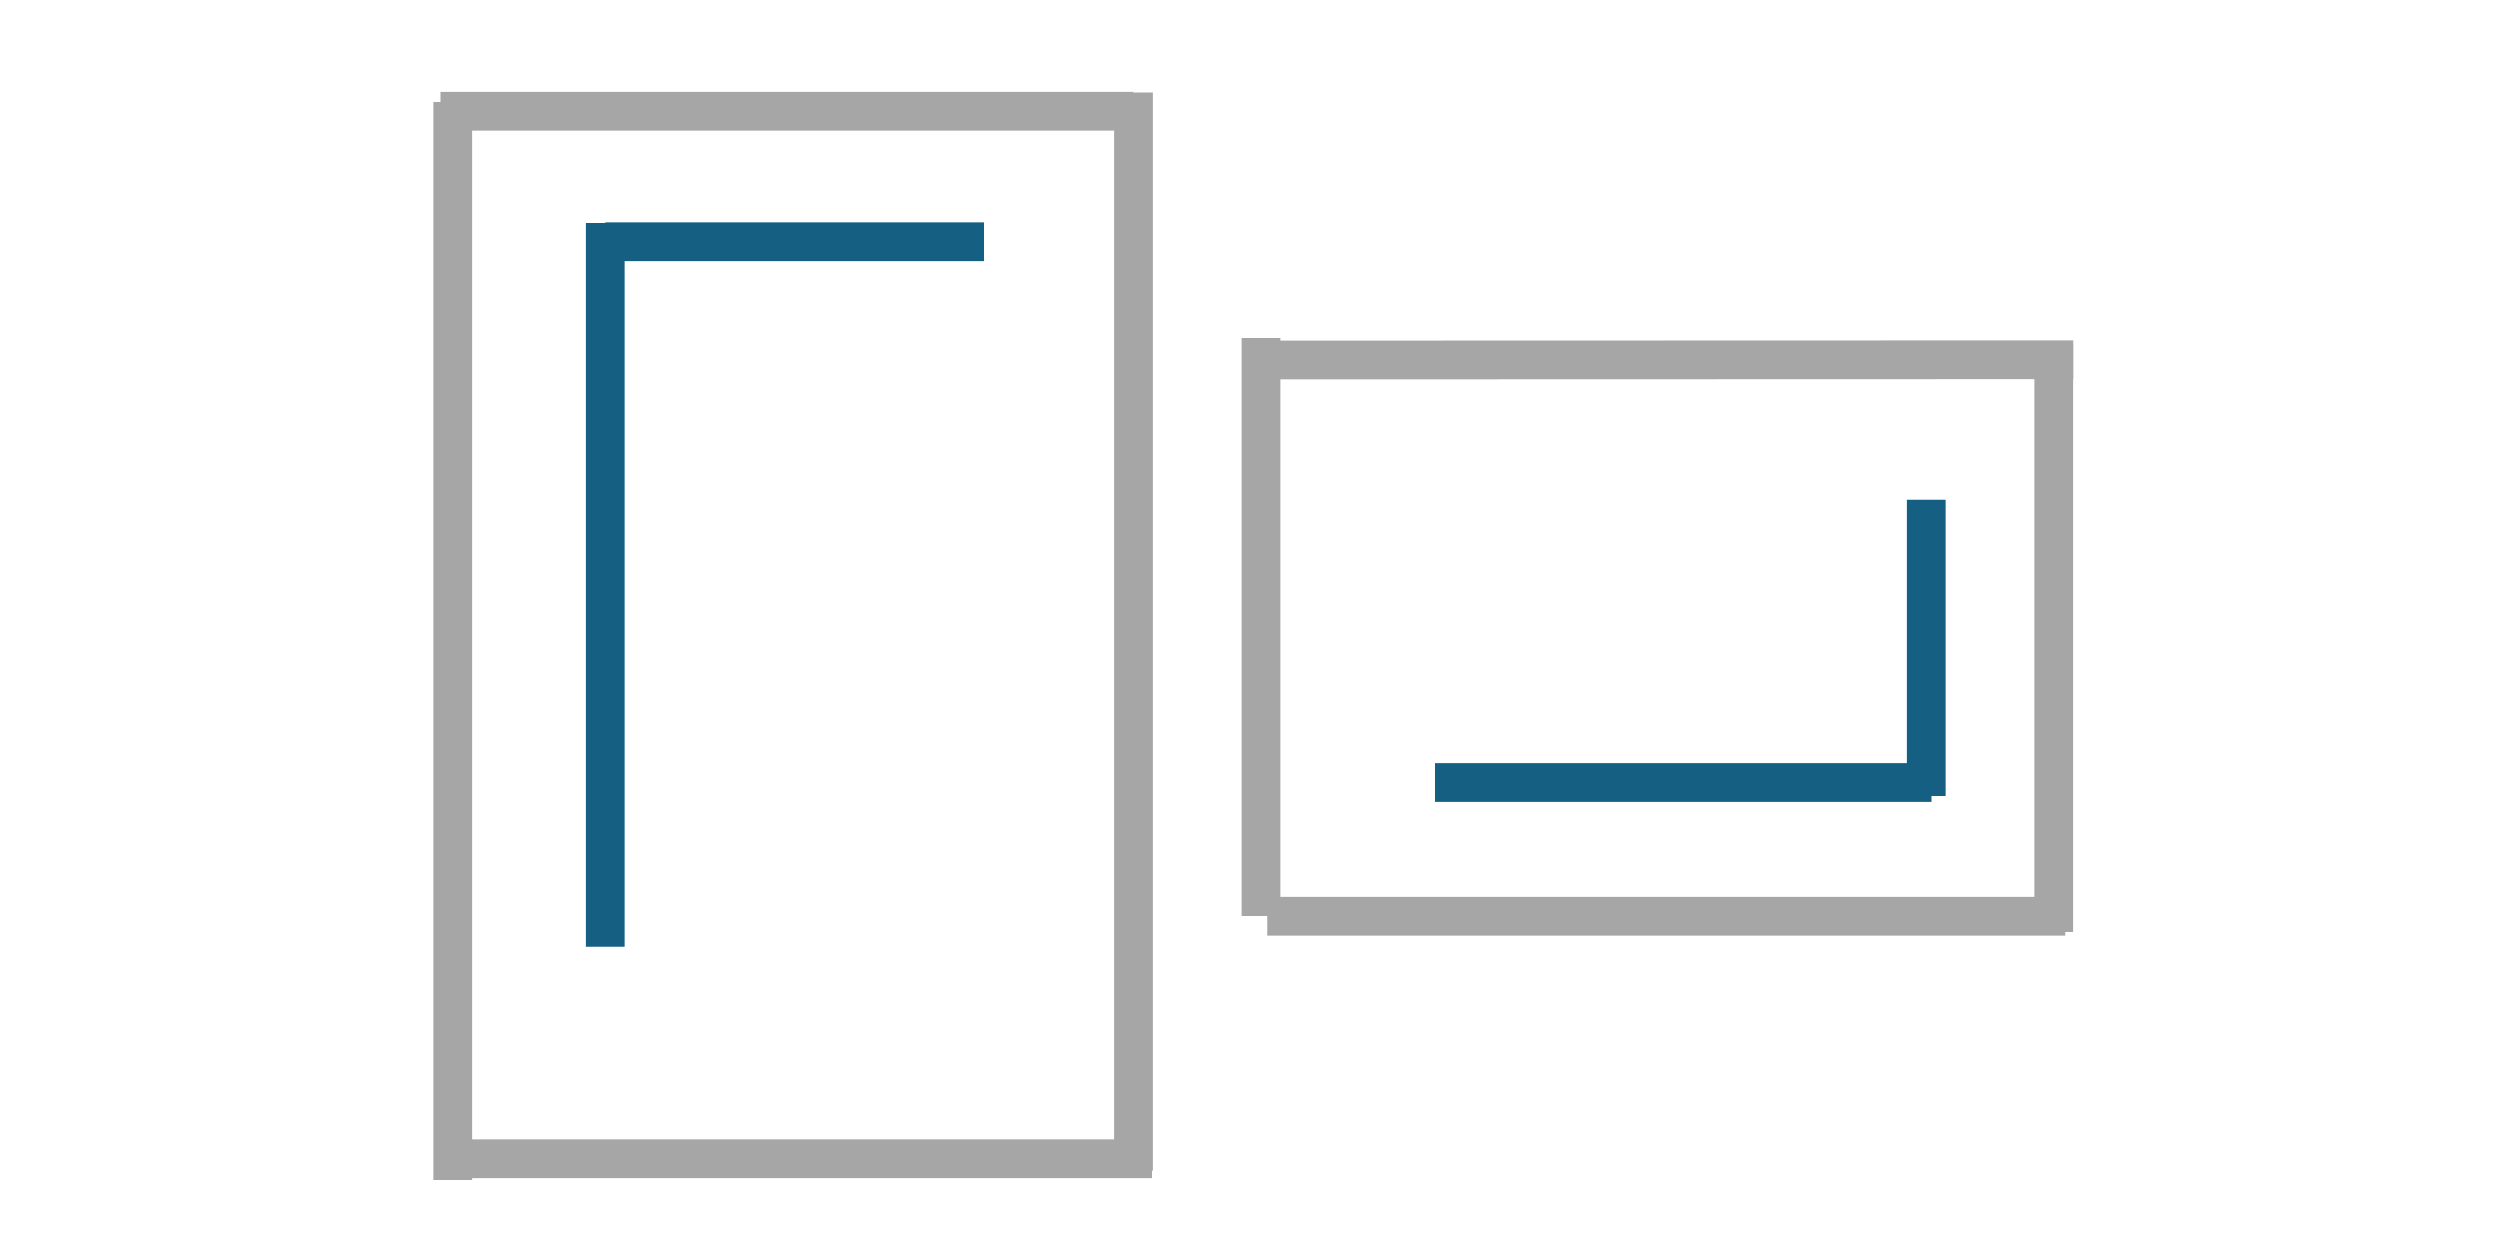 <svg xmlns="http://www.w3.org/2000/svg" xmlns:xlink="http://www.w3.org/1999/xlink" viewBox="0 0 100 50"><defs><style>      .cls-1 {        clip-path: url(#clippath-6);      }      .cls-2 {        clip-path: url(#clippath-7);      }      .cls-3 {        clip-path: url(#clippath-4);      }      .cls-4 {        clip-path: url(#clippath-9);      }      .cls-5 {        clip-path: url(#clippath-10);      }      .cls-6 {        clip-path: url(#clippath-1);      }      .cls-7 {        clip-path: url(#clippath-5);      }      .cls-8 {        clip-path: url(#clippath-8);      }      .cls-9 {        clip-path: url(#clippath-3);      }      .cls-10 {        stroke: #156082;      }      .cls-10, .cls-11 {        stroke-miterlimit: 8;        stroke-width: 1.55px;      }      .cls-10, .cls-11, .cls-12 {        fill: none;      }      .cls-11 {        stroke: #a6a6a6;      }      .cls-12 {        clip-rule: evenodd;      }      .cls-13 {        clip-path: url(#clippath-2);      }      .cls-14 {        clip-path: url(#clippath);      }    </style><clipPath id="clippath"><polygon class="cls-12" points="17.31 47.28 82.95 47.28 82.95 2.89 17.31 2.89 17.31 47.28 17.31 47.28"></polygon></clipPath><clipPath id="clippath-1"><polygon class="cls-12" points="17.31 47.28 82.95 47.28 82.95 2.89 17.31 2.89 17.31 47.28 17.31 47.28"></polygon></clipPath><clipPath id="clippath-2"><polygon class="cls-12" points="17.31 47.28 82.95 47.28 82.95 2.89 17.31 2.89 17.31 47.28 17.31 47.28"></polygon></clipPath><clipPath id="clippath-3"><polygon class="cls-12" points="17.31 47.28 82.95 47.28 82.95 2.89 17.31 2.89 17.31 47.28 17.31 47.28"></polygon></clipPath><clipPath id="clippath-4"><polygon class="cls-12" points="17.31 47.28 82.95 47.28 82.95 2.89 17.31 2.89 17.31 47.28 17.31 47.28"></polygon></clipPath><clipPath id="clippath-5"><polygon class="cls-12" points="17.31 47.28 82.95 47.28 82.95 2.89 17.31 2.89 17.31 47.28 17.31 47.28"></polygon></clipPath><clipPath id="clippath-6"><polygon class="cls-12" points="17.31 47.28 82.95 47.28 82.95 2.89 17.31 2.89 17.31 47.28 17.31 47.28"></polygon></clipPath><clipPath id="clippath-7"><polygon class="cls-12" points="17.31 47.28 82.95 47.28 82.95 2.89 17.31 2.89 17.31 47.28 17.31 47.28"></polygon></clipPath><clipPath id="clippath-8"><polygon class="cls-12" points="17.31 47.28 82.95 47.28 82.95 2.89 17.31 2.89 17.31 47.28 17.31 47.28"></polygon></clipPath><clipPath id="clippath-9"><polygon class="cls-12" points="17.31 47.28 82.95 47.28 82.95 2.89 17.31 2.89 17.31 47.28 17.31 47.28"></polygon></clipPath><clipPath id="clippath-10"><polygon class="cls-12" points="17.31 47.28 82.95 47.28 82.95 2.89 17.31 2.89 17.31 47.28 17.31 47.28"></polygon></clipPath></defs><g><g id="Layer_1"><g><line class="cls-10" x1="24.21" y1="9.67" x2="39.36" y2="9.67"></line><g class="cls-14"><line class="cls-11" x1="17.62" y1="4.45" x2="45.33" y2="4.45"></line><g class="cls-6"><line class="cls-11" x1="45.34" y1="46.83" x2="45.34" y2="3.7"></line><g class="cls-13"><line class="cls-11" x1="50.44" y1="36.64" x2="50.44" y2="13.52"></line><g class="cls-9"><line class="cls-10" x1="24.21" y1="8.92" x2="24.21" y2="37.87"></line><g class="cls-3"><line class="cls-11" x1="82.93" y1="14.39" x2="50.07" y2="14.4"></line><g class="cls-7"><line class="cls-11" x1="18.11" y1="47.2" x2="18.11" y2="4.08"></line><g class="cls-1"><line class="cls-11" x1="18.36" y1="46.35" x2="46.08" y2="46.35"></line><g class="cls-2"><line class="cls-11" x1="82.15" y1="37.28" x2="82.15" y2="13.77"></line><g class="cls-8"><line class="cls-11" x1="82.61" y1="36.65" x2="50.69" y2="36.65"></line><g class="cls-4"><line class="cls-10" x1="77.05" y1="31.84" x2="77.05" y2="19.99"></line><g class="cls-5"><line class="cls-10" x1="57.4" y1="31.3" x2="77.26" y2="31.3"></line></g></g></g></g></g></g></g></g></g></g></g></g></g></g></svg>